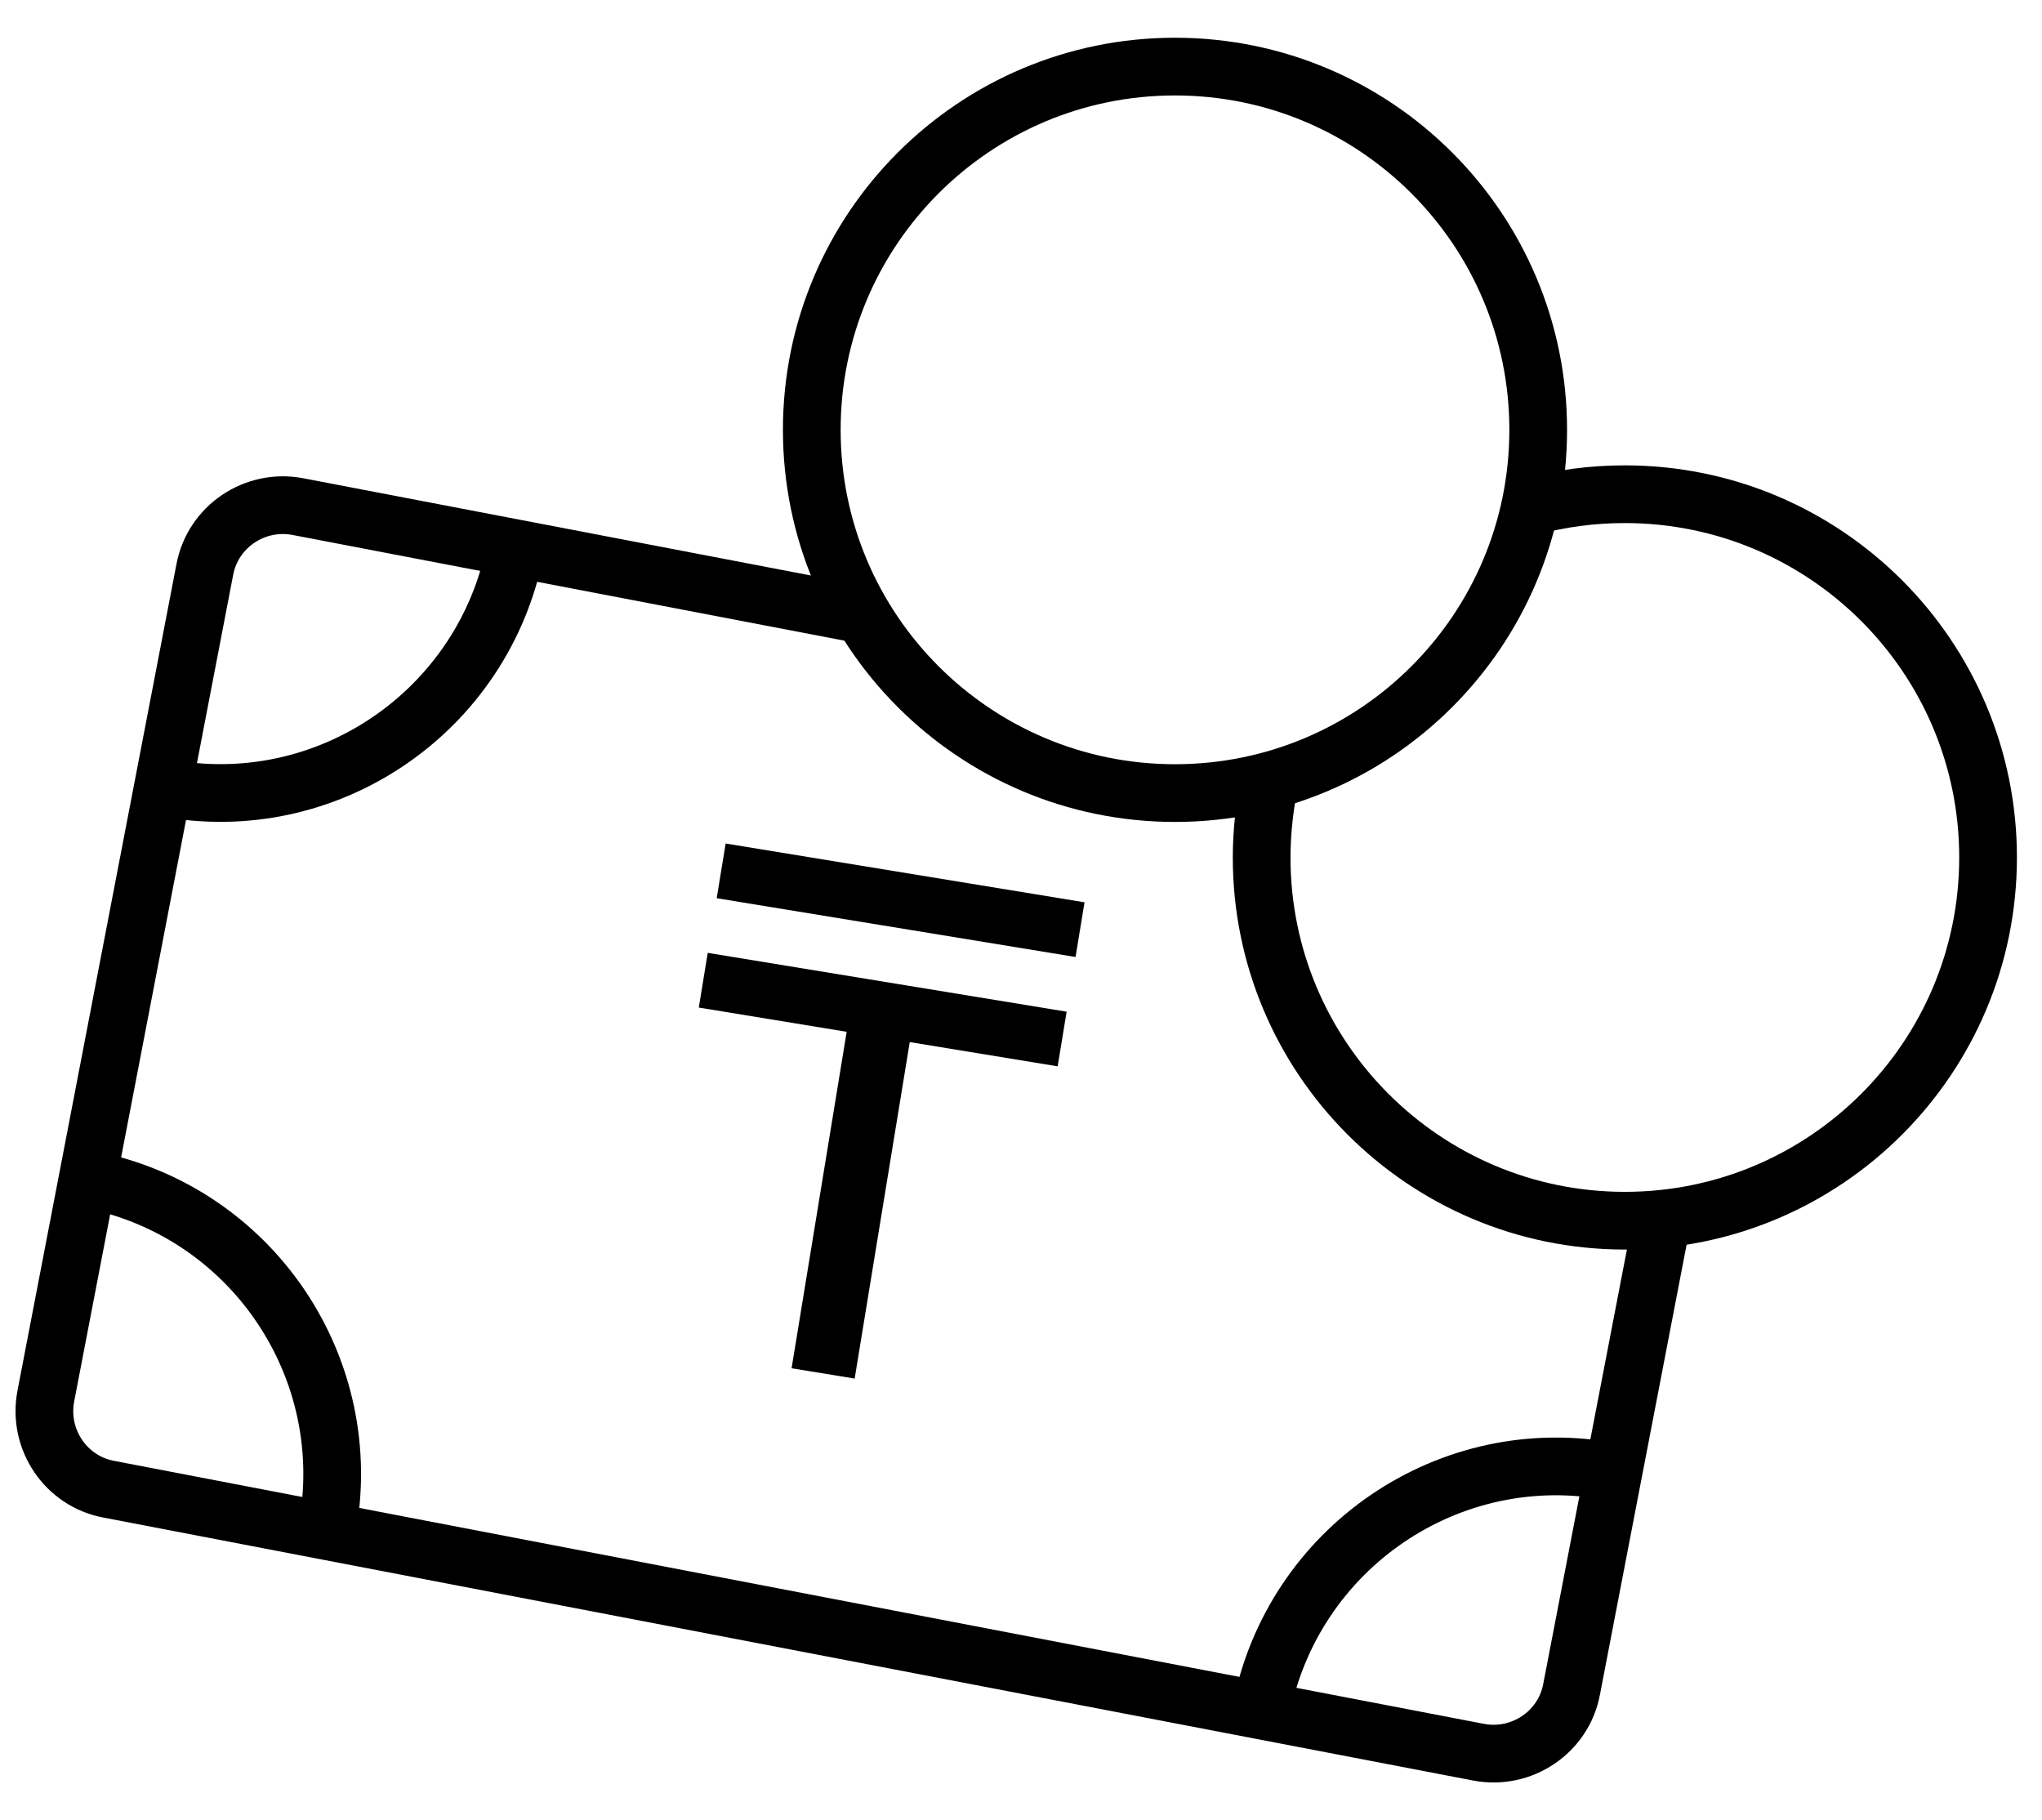 <svg width="46" height="41" viewBox="0 0 46 41" fill="none" xmlns="http://www.w3.org/2000/svg">
<path d="M37.439 27.482L35.404 38.047C35.223 39.023 34.275 39.65 33.313 39.469L2.453 33.545C1.477 33.364 0.85 32.416 1.031 31.454L4.613 12.832C4.795 11.857 5.742 11.229 6.704 11.41L19.444 13.85" stroke="black" stroke-width="1.3" stroke-miterlimit="10"/>
<path d="M11.611 12.358C10.9 16.038 7.345 18.449 3.679 17.738" stroke="black" stroke-width="1.3" stroke-miterlimit="10"/>
<path d="M7.359 34.493C8.07 30.813 5.659 27.259 1.979 26.562" stroke="black" stroke-width="1.3" stroke-miterlimit="10"/>
<path d="M28.407 38.535C29.117 34.855 32.672 32.444 36.338 33.155" stroke="black" stroke-width="1.3" stroke-miterlimit="10"/>
<path d="M34.47 11.41C35.153 11.229 35.864 11.132 36.603 11.132C41.119 11.132 44.785 14.797 44.785 19.314C44.785 23.83 41.119 27.496 36.603 27.496C32.087 27.496 28.421 23.83 28.421 19.314C28.421 18.728 28.49 18.143 28.602 17.585" stroke="black" stroke-width="1.3" stroke-miterlimit="10"/>
<path d="M26.469 17.864C30.988 17.864 34.651 14.201 34.651 9.682C34.651 5.163 30.988 1.5 26.469 1.5C21.95 1.5 18.287 5.163 18.287 9.682C18.287 14.201 21.95 17.864 26.469 17.864Z" stroke="black" stroke-width="1.3" stroke-miterlimit="10"/>
<path d="M19.253 31.052L17.832 30.82L19.073 23.241L15.742 22.695L15.943 21.463L24.028 22.788L23.826 24.019L20.494 23.473L19.253 31.052ZM16.347 19L24.431 20.324L24.229 21.556L16.145 20.232L16.347 19Z" fill="black"/>
</svg>
